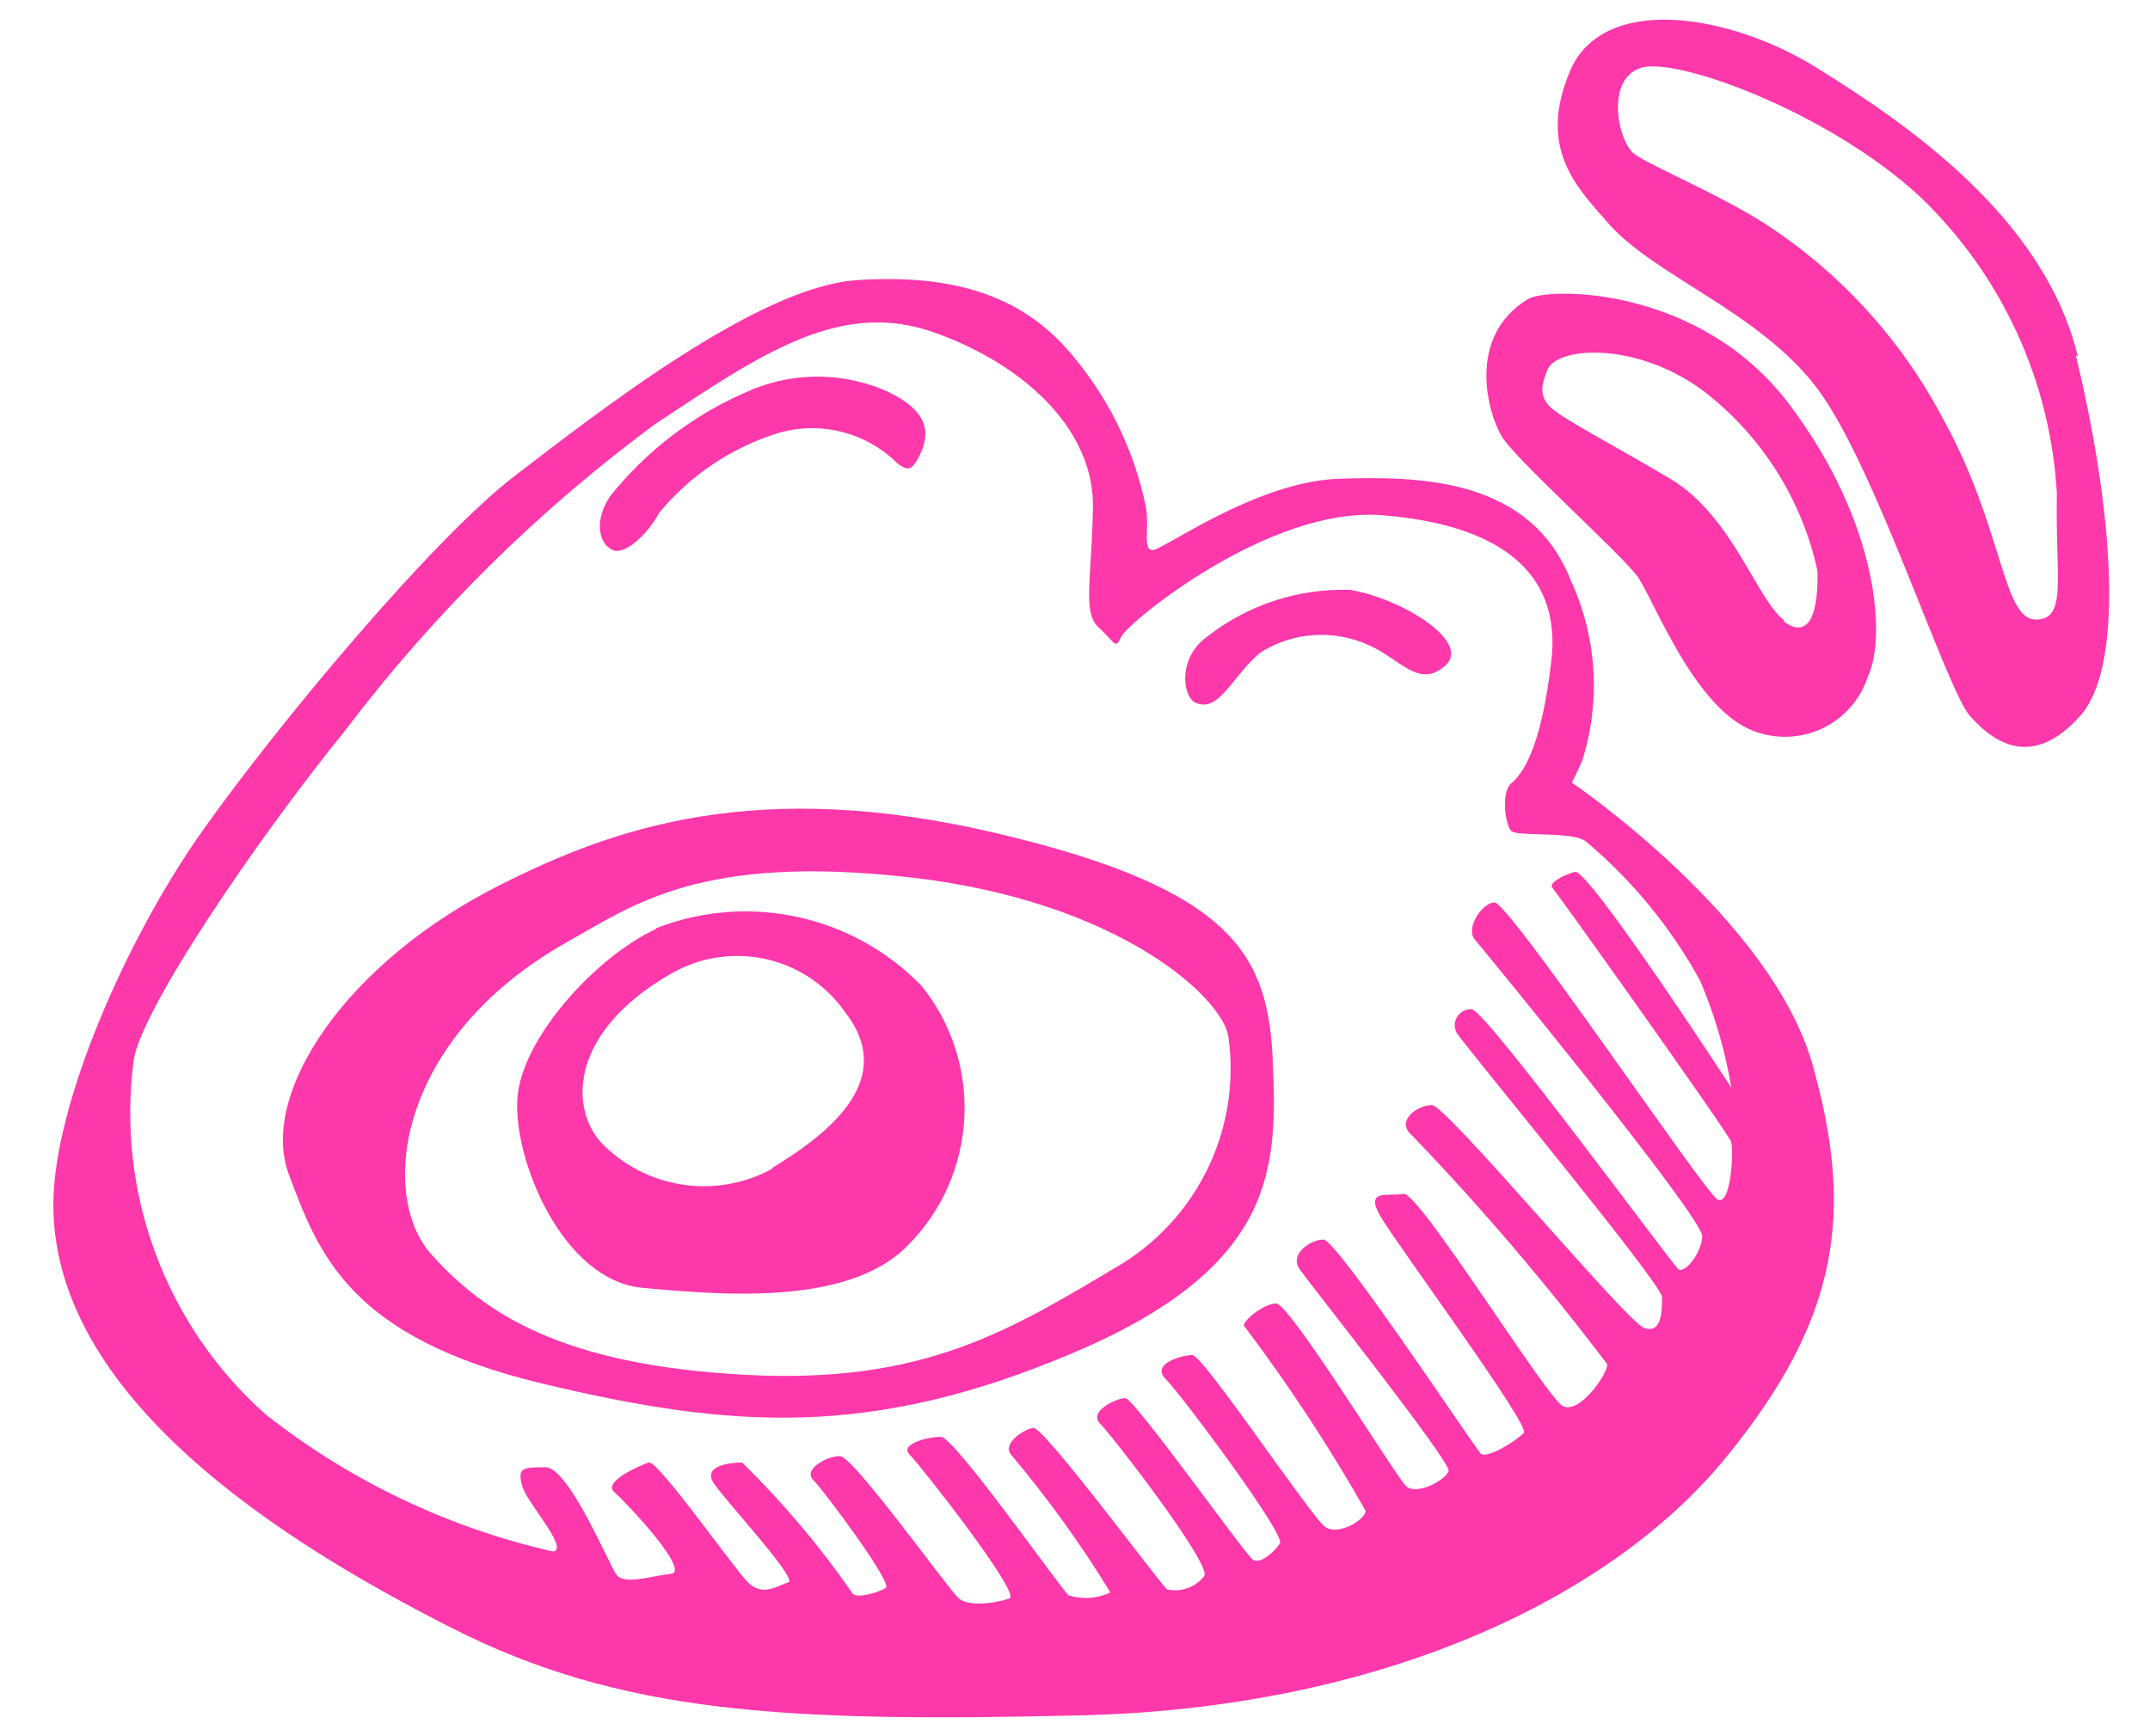 <svg xmlns="http://www.w3.org/2000/svg" width="26" height="21" viewBox="0 0 26 21">
  <path fill="#FD38AB" d="M18.364,9.228 C18.364,9.228 18.436,9.085 18.49,8.959 C18.717,8.237 18.665,7.457 18.346,6.771 C17.86,5.553 16.544,5.517 15.54,5.553 C14.535,5.589 13.4,6.429 13.288,6.416 C13.175,6.402 13.252,6.164 13.216,5.913 C13.085,5.254 12.794,4.637 12.369,4.116 C11.765,3.347 10.918,3.073 9.72,3.15 C8.522,3.226 6.567,4.763 5.581,5.517 C4.594,6.272 2.721,8.514 1.802,9.813 C0.883,11.111 0,13.128 0,14.332 C0,16.664 2.752,18.403 4.802,19.445 C6.851,20.488 8.819,20.596 12.423,20.51 C16.026,20.425 18.81,19.113 20.211,17.41 C21.612,15.707 21.774,14.413 21.274,12.639 C20.774,10.864 18.364,9.228 18.364,9.228 L18.364,9.228 Z M18.13,10.504 C18.184,10.558 20.251,13.461 20.288,13.569 C20.324,13.676 20.288,14.359 20.125,14.27 C19.963,14.18 17.589,10.648 17.423,10.675 C17.256,10.702 17.08,10.999 17.189,11.125 C17.297,11.25 19.959,14.499 19.941,14.719 C19.923,14.939 19.724,15.168 19.652,15.114 C19.58,15.06 17.315,11.969 17.152,11.969 C17.082,11.965 17.014,12 16.977,12.06 C16.939,12.12 16.938,12.195 16.972,12.257 C17.044,12.383 19.454,15.289 19.454,15.451 C19.454,15.613 19.454,15.9 19.238,15.824 C19.022,15.748 16.846,13.128 16.671,13.128 C16.495,13.128 16.22,13.322 16.436,13.501 C17.276,14.375 18.062,15.298 18.792,16.264 C18.792,16.39 18.45,16.875 18.252,16.768 C18.053,16.66 16.508,14.166 16.328,14.202 C16.148,14.238 15.842,14.13 16.058,14.49 C16.274,14.849 17.86,17.001 17.783,17.091 C17.707,17.181 17.333,17.415 17.261,17.343 C17.189,17.271 15.522,14.755 15.36,14.755 C15.198,14.755 14.945,14.935 15.071,15.114 C15.198,15.294 16.905,17.446 16.873,17.554 C16.842,17.662 16.481,17.859 16.355,17.734 C16.229,17.608 14.95,15.528 14.788,15.528 C14.626,15.528 14.337,15.775 14.409,15.811 C14.943,16.52 15.431,17.263 15.869,18.035 C15.869,18.142 15.544,18.34 15.382,18.232 C15.22,18.124 13.905,16.152 13.774,16.152 C13.644,16.152 13.27,16.26 13.45,16.44 C13.63,16.619 14.905,18.322 14.833,18.43 C14.761,18.538 14.599,18.682 14.508,18.628 C14.418,18.574 13.072,16.673 12.963,16.673 C12.855,16.673 12.513,16.835 12.657,16.979 C12.801,17.123 14.008,18.682 13.918,18.825 C13.812,18.961 13.637,19.024 13.468,18.987 C13.396,18.933 11.977,17.015 11.851,17.033 C11.725,17.051 11.473,17.23 11.581,17.356 C12.023,17.881 12.425,18.438 12.783,19.023 C12.626,19.098 12.446,19.111 12.279,19.059 C12.189,18.987 10.896,17.141 10.734,17.141 C10.572,17.141 10.229,17.23 10.355,17.356 C10.482,17.482 11.707,19.041 11.563,19.095 C11.418,19.149 11.076,19.203 10.95,19.095 C10.824,18.987 9.675,17.374 9.513,17.374 C9.351,17.374 9.063,17.536 9.189,17.662 C9.315,17.788 10.157,18.915 10.067,18.969 C9.977,19.023 9.693,19.113 9.657,19.023 C9.265,18.459 8.82,17.932 8.329,17.451 C8.202,17.451 7.842,17.486 7.986,17.702 C8.13,17.918 9.013,18.866 8.887,18.902 C8.761,18.938 8.581,19.081 8.401,18.902 C8.22,18.722 7.306,17.41 7.198,17.451 C7.09,17.491 6.639,17.684 6.784,17.81 C6.928,17.936 7.716,18.771 7.468,18.798 C7.22,18.825 6.892,18.942 6.802,18.798 C6.711,18.655 6.225,17.509 5.955,17.509 C5.684,17.509 5.612,17.509 5.666,17.725 C5.721,17.94 6.243,18.493 6.045,18.529 C4.772,18.24 3.581,17.671 2.558,16.862 C1.352,15.783 0.758,14.178 0.973,12.576 C1.077,11.96 2.414,9.974 3.545,8.577 C4.605,7.18 5.859,5.941 7.27,4.897 C8.563,4.039 9.522,3.374 10.666,3.788 C11.81,4.201 12.59,5.005 12.572,5.904 C12.554,6.802 12.445,7.175 12.644,7.355 C12.842,7.535 12.842,7.625 12.914,7.463 C12.986,7.301 14.693,5.886 16.067,5.994 C17.441,6.101 18.243,6.654 18.116,7.75 C17.99,8.847 17.756,9.13 17.63,9.237 C17.504,9.345 17.558,9.741 17.63,9.813 C17.702,9.884 18.369,9.813 18.531,9.938 C19.093,10.409 19.562,10.981 19.914,11.623 C20.091,12.038 20.218,12.472 20.292,12.917 C20.292,12.917 18.562,10.262 18.4,10.307 C18.238,10.352 18.076,10.451 18.13,10.504 L18.13,10.504 Z M6.766,6.416 C6.928,6.483 7.216,6.182 7.324,5.967 C7.703,5.508 8.209,5.17 8.779,4.996 C9.291,4.852 9.841,4.997 10.216,5.374 C10.324,5.445 10.378,5.481 10.486,5.248 C10.594,5.014 10.612,4.727 10.036,4.475 C9.498,4.253 8.892,4.266 8.365,4.511 C7.725,4.791 7.164,5.223 6.729,5.769 C6.531,6.074 6.603,6.344 6.766,6.416 L6.766,6.416 Z M15.684,6.897 C15.053,6.876 14.435,7.08 13.941,7.472 C13.599,7.723 13.653,8.191 13.815,8.263 C14.103,8.388 14.265,7.921 14.603,7.651 C14.993,7.407 15.48,7.373 15.9,7.562 C16.279,7.723 16.513,8.101 16.833,7.813 C17.152,7.526 16.315,7.004 15.684,6.897 L15.684,6.897 Z M11.405,9.84 C8.509,9.157 6.779,9.777 5.432,10.451 C3.527,11.399 2.486,12.998 2.847,13.964 C3.207,14.93 3.581,15.936 5.901,16.494 C8.22,17.051 9.91,17.159 12.355,16.116 C14.801,15.074 14.801,13.87 14.747,12.603 C14.693,11.336 14.301,10.522 11.405,9.84 L11.405,9.84 Z M12.932,15.042 C11.581,15.847 10.54,16.512 8.347,16.39 C6.153,16.269 5.216,15.653 4.572,14.935 C3.928,14.216 4.157,12.315 6.207,11.16 C7.009,10.711 7.824,10.087 10.36,10.374 C12.896,10.662 14.157,11.843 14.211,12.311 C14.36,13.393 13.859,14.461 12.932,15.042 L12.932,15.042 Z M7.288,10.999 C6.585,11.318 5.666,12.306 5.612,13.043 C5.558,13.78 6.153,15.249 7.126,15.339 C8.099,15.429 9.608,15.555 10.324,14.836 C11.178,13.986 11.255,12.632 10.504,11.691 C9.673,10.83 8.404,10.553 7.288,10.99 L7.288,10.999 Z M8.689,13.901 C8.006,14.272 7.158,14.139 6.621,13.578 C6.225,13.128 6.279,12.23 7.45,11.551 C8.166,11.122 9.093,11.318 9.572,12.001 C10.198,12.8 9.428,13.443 8.689,13.892 L8.689,13.901 Z M17.828,3.383 C17.089,3.832 17.342,4.763 17.522,5.05 C17.702,5.338 18.963,6.465 19.157,6.735 C19.351,7.004 19.842,8.334 20.562,8.604 C20.834,8.708 21.136,8.695 21.398,8.57 C21.66,8.444 21.858,8.215 21.945,7.939 C22.161,7.49 22.089,6.11 20.995,4.655 C19.9,3.199 18.04,3.235 17.828,3.383 L17.828,3.383 Z M20.941,7.274 C20.598,7.022 20.31,6.003 19.553,5.553 C18.797,5.104 18.328,4.87 18.13,4.709 C17.932,4.547 18.022,4.367 18.058,4.259 C18.148,3.94 19.17,3.886 19.981,4.511 C20.669,5.05 21.147,5.811 21.333,6.663 C21.346,7.117 21.26,7.526 20.918,7.274 L20.941,7.274 Z M24.481,4.066 C24.067,2.377 22.396,1.249 21.328,0.584 C20.26,-0.081 18.738,-0.314 18.342,0.62 C17.945,1.555 18.423,2.026 18.792,2.449 C19.346,3.096 20.625,3.527 21.328,4.457 C22.031,5.387 22.891,8.101 23.179,8.424 C23.468,8.748 23.932,9.067 24.508,8.424 C25.085,7.782 24.873,5.769 24.459,4.066 L24.481,4.066 Z M23.977,7.256 C23.567,7.256 23.585,6.146 22.846,4.816 C22.337,3.853 21.588,3.038 20.67,2.449 C20.094,2.089 19.319,1.77 19.121,1.626 C18.923,1.483 18.765,0.728 19.193,0.584 C19.621,0.44 21.477,1.123 22.576,2.143 C23.563,3.089 24.154,4.374 24.229,5.737 C24.206,6.753 24.368,7.274 23.954,7.256 L23.977,7.256 Z" transform="translate(.645 .238)"/>
</svg>

